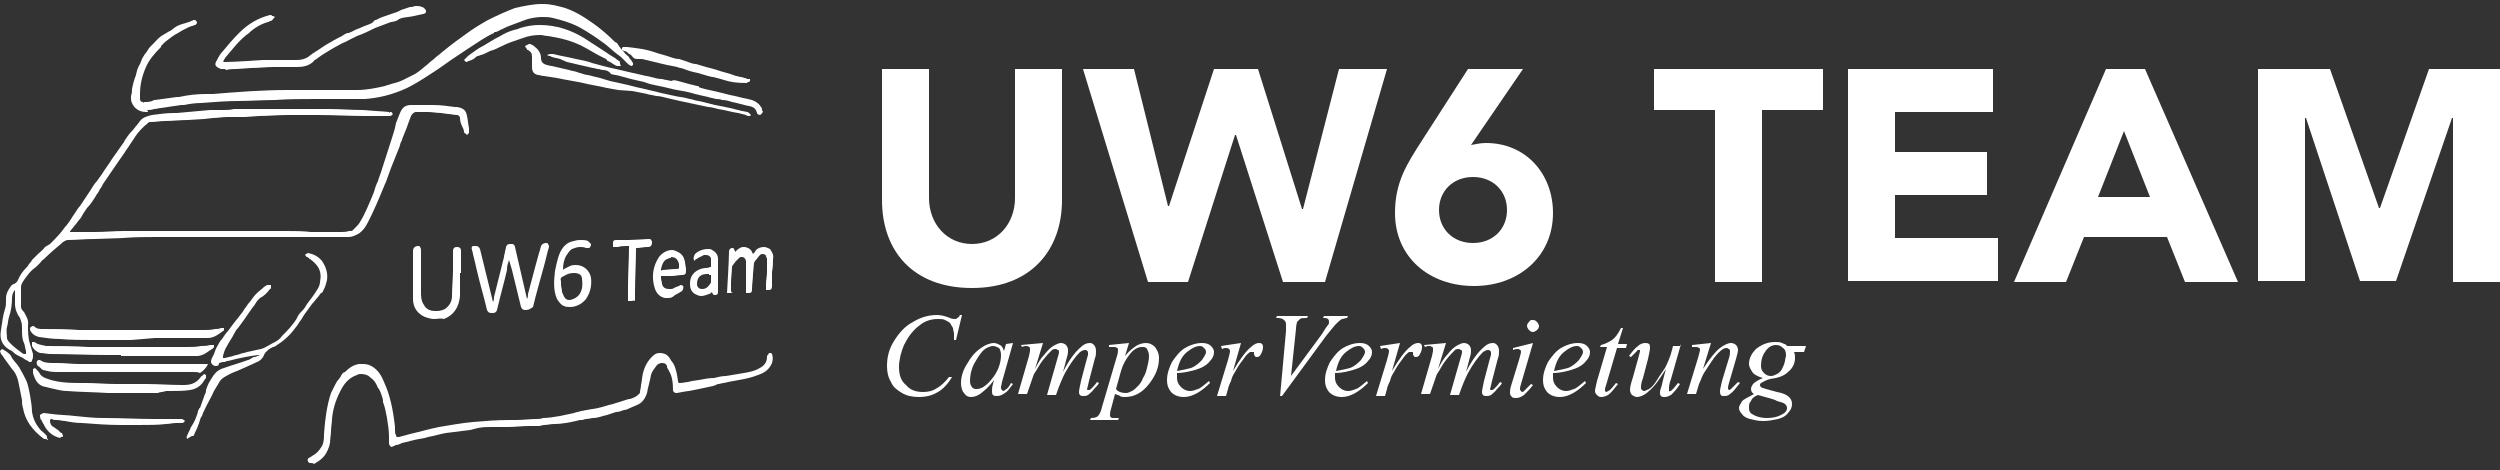<?xml version="1.0" encoding="utf-8"?>
<!-- Generator: Adobe Illustrator 28.3.0, SVG Export Plug-In . SVG Version: 6.00 Build 0)  -->
<svg version="1.1" id="Ebene_1" xmlns="http://www.w3.org/2000/svg" xmlns:xlink="http://www.w3.org/1999/xlink" x="0px" y="0px"
	 viewBox="0 0 250 47" style="enable-background:new 0 0 250 47;" xml:space="preserve">
<rect x="0" y="0" width="250" height="47" fill="#333333" stroke="none"/>
<style type="text/css">
	.st0{fill:#FFFFFF;}
	.st1{enable-background:new    ;}
</style>
<g>
	<g>
		<path class="st0" d="M3,36.2c-0.1,0-0.1,0-0.2-0.1c-0.2-0.1-0.4-0.2-0.5-0.3c-0.4-0.2-0.7-0.3-1-0.6l-0.1-0.1
			C0.3,34.7-0.1,34,0.1,33c0.1-0.7,0.2-1.5,0.4-2.1c0.1-0.3,0.1-0.5,0.1-0.8c0-0.1,0-0.2,0-0.3c0-0.4,0.2-0.8,0.5-1.2
			c0.1-0.1,0.2-0.2,0.3-0.2c0.2-0.1,0.3-0.2,0.4-0.4c0.2-0.5,0.5-0.9,0.8-1.2c0.1-0.1,0.2-0.2,0.3-0.4c0.1-0.1,0.2-0.2,0.3-0.4
			c0.2-0.2,0.4-0.4,0.6-0.6c0.2-0.2,0.5-0.4,0.7-0.7L5,24.4c0.5-0.5,1.1-1.1,1.5-1.7c0.4-0.4,0.7-1,1-1.4C7.7,21,7.8,20.8,8,20.6
			L8.4,20c0.2-0.3,0.4-0.6,0.6-0.9c0.2-0.3,0.4-0.7,0.7-1l0.5-0.7c0.3-0.5,0.7-1,1-1.5c0.4-0.6,0.8-1.1,1.2-1.7l0.1-0.2
			c0.2-0.3,0.4-0.6,0.7-0.9c0.2-0.2,0.3-0.4,0.5-0.6l0.3-0.4c0.3-0.4,0.8-0.5,1.2-0.6c0.7-0.1,1.5-0.2,2.2-0.2l0.3,0
			c1.1-0.1,2.2-0.2,3.3-0.3c0.1,0,0.2,0,0.3,0h0.5l0.5,0c0.4,0,0.7,0,1.1-0.1c0.2,0,0.4,0,0.6,0c0.2,0,0.3,0,0.5,0
			c0.3,0,0.6,0,0.9,0c0.5,0,1,0,1.5,0h0.5c0.5,0,0.9,0,1.4,0c0.4,0,0.7,0,1.1,0h1.7c0.4,0,0.9,0,1.3,0c1.1,0,2.2,0.1,3.4,0.1
			l1.3,0.1c0.3,0,1.3,0.1,1.3,0.1l0.1,0.1v-0.1h0l0.1,0c0.1,0,0.1,0.1,0.1,0.1l0.1,0.1l-0.1,0.1c-0.1,0.1-0.2,0.1-0.2,0.1l0,0
			c-0.2,0-0.4,0-0.5,0c-0.1,0-0.2,0-0.4,0l-1.6,0c-1.6,0-3.1-0.1-4.7-0.1h-0.6c-0.8,0-1.7,0-2.5,0c-0.9,0-1.9,0.1-2.8,0.1l-1.4,0.1
			c-0.2,0-0.5,0-0.7,0c-0.4,0-0.8,0-1.1,0c-0.5,0-0.9,0.1-1.4,0.1l-0.9,0.1L18.8,12c-0.8,0-1.5,0.1-2.3,0.1c-0.5,0-0.9,0.1-1.4,0.1
			l-0.1,0c-0.1,0-0.1,0-0.2,0.1c-0.5,0.4-1,0.9-1.3,1.4c-0.2,0.3-0.4,0.6-0.6,0.9c-0.1,0.2-0.3,0.4-0.4,0.6
			c-0.3,0.4-0.6,0.9-0.9,1.3c-0.4,0.6-0.9,1.3-1.3,1.9c-0.1,0.2-0.2,0.4-0.3,0.5c-0.1,0.2-0.2,0.4-0.3,0.5c-0.3,0.5-0.6,1-1,1.4
			l-0.4,0.6C8.1,21.8,8,21.9,7.9,22c-0.1,0.1-0.2,0.3-0.3,0.4c-0.2,0.2-0.3,0.4-0.5,0.6c-0.1,0.1-0.1,0.2-0.1,0.2c0,0,0,0,0,0
			c0,0,0.1,0,0.2,0c0.3,0,0.6,0,0.9,0c0.3,0,0.5,0,0.8,0l0.6,0c1,0,1.9-0.1,2.9-0.1c0.8,0,1.6,0,2.5,0h3.9c0.4,0,0.7,0,1.1,0
			c0.5,0,1,0,1.5,0c0.5,0,0.9,0,1.4,0c1,0,2,0,2.9,0c1,0,2,0,2.9,0c0.8,0,1.7,0,2.5,0.1c0,0,1.2,0,1.5,0c0.5,0,1,0,1.5,0l0,0
			c0.3,0,0.5,0,0.8-0.1l0.2,0c0.1,0,0.1,0,0.2-0.1l0.2-0.2c0.2-0.2,0.4-0.4,0.5-0.6c0.5-0.8,0.9-1.8,1.4-3c0.1-0.4,0.2-0.7,0.4-1.1
			c0.1-0.4,0.3-0.8,0.4-1.2c0.3-0.9,0.6-1.9,0.9-2.8c0.2-0.6,0.4-1.2,0.5-1.8c0.1-0.2,0.1-0.3,0.2-0.5c0.1-0.2,0.1-0.3,0.2-0.5
			c0.2-0.5,0.5-0.8,1.1-0.8c0.4,0,0.8,0,1.1,0c0.4,0,0.7,0,1.1,0c0.7,0,1.5,0.1,2.2,0.2l0.2,0c0.6,0.1,0.9,0.3,1,0.9
			c0.1,0.4,0.1,0.8,0.2,1.2l0,0.4c0,0.1,0,0.1-0.1,0.2l-0.1,0.1l-0.1-0.1c-0.1-0.1-0.2-0.1-0.2-0.2c0-0.2-0.1-0.4-0.2-0.6
			c-0.1-0.2-0.2-0.5-0.2-0.8c0-0.2-0.2-0.3-0.3-0.3c-0.3,0-0.6-0.1-0.9-0.1l-0.7-0.1c-0.4,0-0.9-0.1-1.3-0.1c-0.1,0-0.2,0-0.3,0
			c-0.3,0-0.5,0-0.9,0c-0.2,0-0.4,0.2-0.5,0.4c-0.1,0.3-0.2,0.5-0.3,0.8l-0.1,0.3c-0.1,0.3-0.3,0.7-0.4,1c-0.1,0.2-0.1,0.4-0.2,0.5
			c-0.1,0.2-0.1,0.4-0.2,0.6c-0.3,0.7-0.5,1.3-0.8,2l-0.4,1.1c0,0.1-0.1,0.2-0.1,0.3l-0.1,0.2c-0.5,1.2-1.1,2.7-1.8,4
			c-0.2,0.4-0.6,0.9-1.1,1.1c-0.2,0.1-0.5,0.2-0.7,0.2c-0.9,0-1.8,0-2.7,0l-1.9,0c-0.6,0-1.2,0-1.8,0c-0.8,0-1.6,0-2.5,0h-1.2
			c-1,0-2,0-3,0h-1.5c-1,0-2,0-3,0c-0.5,0-1.1,0-1.6,0c-1.1,0-2.2,0-3.4,0.1l-2.9,0.1c-0.9,0-1.8,0.1-2.6,0.1
			c-0.2,0-0.3,0.1-0.5,0.2l-0.1,0.1c-0.6,0.5-1.2,1-1.8,1.6c-0.2,0.1-0.3,0.3-0.4,0.4c-0.1,0.1-0.3,0.3-0.4,0.4
			C3,27.1,2.7,27.6,2.4,28c-0.2,0.3-0.3,0.5-0.3,0.7c0,0.2,0,0.4,0,0.7c0,0.4,0,0.9,0,1.3c0,0.1,0.1,0.3,0.2,0.4l0.1,0.1
			c0.2,0.4,0.5,0.8,0.4,1.3c0,0.6,0,1.3,0.2,1.9c0.1,0.3,0.2,0.7,0.3,1l0,0.2c0,0.1,0,0.3-0.1,0.4C3.2,36.2,3.1,36.2,3,36.2L3,36.2z
			 M1.5,29c-0.2,0.2-0.3,0.5-0.3,0.8c0,0.7-0.1,1.3-0.3,1.9c-0.1,0.3-0.1,0.7-0.2,1c-0.1,0.4,0,0.8,0,1.1c0,0.2,0.2,0.4,0.4,0.6
			c0.3,0.3,0.7,0.6,1.1,0.9c0.1,0.1,0.2,0.1,0.4,0.1c0,0,0,0,0-0.1l0-0.2c-0.1-0.3-0.1-0.6-0.2-0.8c-0.2-0.4-0.2-0.9-0.2-1.3
			c0-0.1,0-0.2,0-0.3c0-0.4-0.1-0.6-0.2-0.9c-0.3-0.4-0.5-0.9-0.5-1.4c0-0.3,0-0.7,0-1L1.5,29L1.5,29z"/>
		<path class="st0" d="M14.6,11.2c-0.7,0-1.2-0.4-1.4-0.9c-0.1-0.2-0.1-0.3-0.1-0.5c0-0.1,0-0.2,0-0.2c0.1-0.3,0.1-0.5,0.1-0.7
			c0.1-0.5,0.2-0.9,0.4-1.4C13.7,7,13.8,6.7,14,6.4l0.2-0.5c0-0.1,0.1-0.1,0.1-0.2c0.1-0.1,0.1-0.2,0.2-0.3c0.2-0.2,0.3-0.5,0.5-0.7
			c0.1-0.1,0.2-0.2,0.3-0.3c0.3-0.3,0.6-0.7,1-0.9c0.2-0.1,0.3-0.2,0.5-0.3c0.2-0.1,0.4-0.2,0.6-0.4c0.4-0.3,0.8-0.4,1.2-0.5
			c0.2-0.1,0.4-0.1,0.5-0.2c0.1,0,0.2-0.1,0.3-0.1c0.1,0,0.2,0,0.2,0.1l0.1,0.1l0,0.1c-0.1,0.1-0.1,0.2-0.2,0.2
			c-0.1,0-0.2,0.1-0.3,0.1c-0.1,0-0.2,0.1-0.3,0.1c-0.4,0.2-0.8,0.4-1.1,0.6c-0.4,0.2-0.8,0.5-1.3,0.9c-0.1,0.1-0.2,0.2-0.3,0.3
			c-0.1,0.1-0.1,0.1-0.1,0.2c-0.7,0.7-1.2,1.3-1.5,2c-0.4,0.9-0.6,1.8-0.6,2.7c0,0.2,0,0.3,0,0.5c0,0.2,0.1,0.3,0.3,0.3l0.1,0.1
			v-0.1c0.4,0,0.7,0,1-0.2c0,0,0.1,0,0.1,0c0.7-0.1,1.5-0.2,2.2-0.3h0.2c0.9-0.2,1.8-0.3,2.7-0.3c0.2,0,0.4,0,0.7,0
			C23.7,9.2,26.2,9,28.8,9c0.3,0,0.7,0,1,0l1.4,0c0.9,0,1.7,0,2.6,0c0.2,0,0.5,0,0.7,0c0.3,0,0.6,0,0.9,0c0.1,0,0.2,0,0.3,0
			c1,0,1.9-0.2,2.8-0.4c0.2-0.1,0.4-0.1,0.6-0.2c0.4-0.1,0.8-0.2,1.2-0.4c0.4-0.2,0.8-0.4,1.2-0.6c0.5-0.3,0.9-0.7,1.3-1l0.1-0.1
			c0.2-0.2,0.4-0.3,0.6-0.5c0.2-0.2,0.4-0.3,0.6-0.5l0.5-0.4c0.6-0.5,1.3-1,2-1.5c0.8-0.6,1.5-1,2.2-1.4c1-0.5,1.9-0.9,2.7-1.2
			c0.9-0.2,1.8-0.4,2.7-0.4h0.1c0.8,0,1.5,0.2,2.2,0.4c0.9,0.3,1.8,0.8,2.9,1.6c0.7,0.5,1.4,1.1,2.1,1.8l0.2,0.1
			C62,4.8,62.2,5,62.4,5.2c0.1,0.2,0.3,0.3,0.5,0.5C62.9,5.8,63,5.9,63.1,6c0.1,0.1,0.1,0.2,0.2,0.3l0,0.1l0,0.1
			c0,0-0.1,0.1-0.2,0.1h0l0,0c-0.1-0.1-0.2-0.1-0.3-0.2c-0.1-0.1-0.2-0.2-0.3-0.3c-0.1-0.1-0.2-0.2-0.4-0.4l-0.4-0.3
			c-0.4-0.3-0.8-0.7-1.2-1c-0.8-0.6-1.7-1.2-2.6-1.7c-1-0.5-1.8-0.7-2.6-0.9c-0.4-0.1-0.7-0.1-1.1-0.1c-0.5,0-1,0.1-1.4,0.2L52.5,2
			c-0.5,0.2-1.1,0.4-1.6,0.6C50.6,2.7,50.3,2.9,50,3c-0.1,0.1-0.2,0.1-0.4,0.2c0,0-0.1,0-0.1,0c0,0-0.1,0-0.1,0.1
			c-0.9,0.4-1.7,1-2.5,1.5c-0.3,0.2-0.6,0.4-0.9,0.6c-0.3,0.2-0.6,0.4-0.9,0.6c-0.7,0.5-1.4,1-2.2,1.5c-0.6,0.4-1.4,0.9-2.2,1.3
			c-1.5,0.7-2.9,1-4.2,1.1c-0.2,0-0.4,0-0.7,0c-0.2,0-0.5,0-0.7,0c-0.2,0-0.4,0-0.6,0l-1,0c-0.5,0-1,0-1.5,0h-0.4
			c-1.4,0-2.7,0-4.1,0.1c-1.2,0-2.5,0.1-3.7,0.1c-1.1,0-2.4,0.1-3.7,0.2c-0.6,0-1.2,0.1-1.7,0.2l-0.3,0c-0.7,0.1-1.4,0.2-2,0.3
			c-0.2,0-0.4,0.1-0.7,0.1c-0.2,0.1-0.5,0.1-0.7,0.1C14.9,11.2,14.8,11.2,14.6,11.2L14.6,11.2z"/>
		<path class="st0" d="M31,46.3c-0.1,0-0.2-0.1-0.2-0.2c-0.1-0.1,0-0.3,0.1-0.3c0.1-0.1,0.2-0.1,0.3-0.2c0.4-0.2,0.7-0.5,1-1
			c0.2-0.4,0.2-0.8,0.2-1.2c0.1-1.5,0.3-2.9,0.7-4.1c0.1-0.2,0.2-0.4,0.3-0.6l0.1-0.2c0.1-0.2,0.2-0.4,0.4-0.6l0.2-0.3
			c0-0.1,0.1-0.1,0.1-0.2c0.1-0.1,0.2-0.2,0.3-0.2c0.4-0.4,0.8-0.7,1.4-0.8c0.1,0,0.3,0,0.4,0c0.4,0,0.7,0.1,1,0.3
			c0.6,0.4,0.9,1,1.1,1.5c0.6,1.3,0.9,2.7,1.1,4.5l0,0.3c0,0.2,0,0.4,0.1,0.5c0,0.2,0.1,0.2,0.2,0.2c0,0,0.1,0,0.1,0
			c0.4-0.1,0.7-0.2,1.1-0.3c0.9-0.2,1.9-0.5,2.9-0.7c1.2-0.2,2.3-0.4,3.4-0.5c1.2-0.1,2.4-0.2,3.6-0.2c0.2,0,0.7,0,0.7,0
			c0.7,0,1.4-0.1,2-0.1c0.2,0,0.5,0,0.7-0.1c0.5,0,1.1-0.1,1.7-0.2c0.5-0.1,0.9-0.2,1.4-0.3c0.2-0.1,0.5-0.1,0.7-0.2
			c0.2,0,0.4-0.1,0.6-0.1c0.4-0.1,0.7-0.1,1.1-0.2c0.5-0.1,1-0.3,1.5-0.4l0.3-0.1c0.4-0.1,0.9-0.3,1.3-0.4l0.1,0
			c0.3-0.1,0.6-0.2,0.9-0.5c0.1-0.1,0.1-0.1,0.1-0.2c0-0.2,0.1-0.4,0.1-0.7c0.1-0.4,0.1-0.8,0.2-1.2c0.2-0.8,0.6-1.4,1.1-1.8
			c0.1-0.1,0.3-0.2,0.6-0.2c0.3,0,0.6,0.1,0.8,0.3c0.2,0.2,0.3,0.5,0.5,0.7c0.3,0.5,0.4,1.1,0.5,1.8c0,0.2,0.1,0.2,0.2,0.2
			c0.3,0,0.6-0.1,0.8-0.1l0.4-0.1l0.7-0.1c0.5-0.1,1-0.2,1.5-0.2c0.4-0.1,0.8-0.2,1.2-0.2c0.6-0.1,1.2-0.2,1.8-0.3
			c0.6-0.1,1-0.2,1.4-0.4c0.4-0.2,0.9-0.5,0.9-1.2c0-0.1,0-0.2,0.1-0.2l0.1-0.2l0.2,0l0.1,0.1c0.1,0.3,0.1,0.6,0,0.9
			c-0.3,0.7-0.8,1-1.4,1.2c-1,0.4-2,0.5-3,0.7c-0.3,0.1-0.6,0.1-0.9,0.2c-0.1,0-0.2,0-0.3,0.1c-0.1,0-0.2,0.1-0.3,0.1
			c-0.5,0.1-0.9,0.2-1.4,0.3l-1,0.2c-0.2,0-1.2,0.2-1.2,0.2h-0.1c-0.1,0-0.3-0.1-0.3-0.3c0-0.8-0.1-1.4-0.4-1.9
			c0-0.1-0.1-0.1-0.1-0.2c-0.1-0.1-0.1-0.2-0.1-0.3c-0.1-0.3-0.4-0.3-0.5-0.3c-0.2,0-0.4,0.1-0.5,0.2c-0.2,0.3-0.5,0.6-0.6,1
			c-0.1,0.6-0.3,1.2-0.4,1.8c-0.2,0.6-0.5,1-1,1.2c-0.2,0.1-0.5,0.2-0.7,0.3c-0.2,0.1-0.4,0.2-0.6,0.2c-0.3,0.1-0.5,0.2-0.8,0.2
			c-0.3,0.1-0.6,0.2-0.9,0.3c-0.5,0.1-0.9,0.3-1.4,0.3c-0.2,0-0.4,0.1-0.7,0.1c-0.1,0-0.3,0.1-0.4,0.1l-0.2,0
			c-0.8,0.2-1.7,0.4-2.6,0.4c-0.3,0-0.7,0.1-1,0.1c-0.2,0-0.3,0.1-0.5,0.1c-0.1,0-0.2,0-0.2,0l-0.8,0c-0.7,0-1.4,0.1-2.1,0.1
			c-0.2,0-0.3,0-0.4,0h-0.9c-0.1,0-0.2,0-0.4,0c-0.4,0-0.8,0-1.3,0.1L47,43c-0.8,0.1-1.6,0.2-2.4,0.3c-0.6,0.1-1.2,0.3-1.8,0.4
			c-0.2,0.1-0.9,0.2-0.9,0.2c-0.6,0.1-1.2,0.3-1.7,0.4c-0.2,0.1-0.4,0.2-0.6,0.2l-0.2,0.1c-0.1,0-0.2,0.1-0.2,0.1
			c-0.2,0-0.3-0.3-0.3-0.3c0-0.2,0-0.5,0-0.7c0-0.6-0.1-1.3-0.2-1.9c-0.1-0.5-0.2-1.1-0.4-1.6L38.3,40c-0.1-0.4-0.2-0.7-0.4-1.1
			l-0.1-0.1c-0.2-0.5-0.4-0.8-0.7-1c-0.3-0.3-0.6-0.4-1-0.4c-0.1,0-0.3,0-0.4,0.1c-0.6,0.2-1.1,0.6-1.5,1.3c-0.5,0.9-0.9,1.9-1,3.1
			c0,0.4-0.1,0.8-0.1,1.2c0,0.4-0.1,0.8-0.1,1.2c-0.1,0.5-0.3,0.9-0.5,1.2c-0.3,0.4-0.6,0.6-1.1,0.9C31.3,46.3,31.2,46.3,31,46.3
			L31,46.3L31,46.3z"/>
		<path class="st0" d="M13.1,34c-1.3,0-2.5,0-3.8,0c-1,0-2.2,0-3.3-0.1c-0.7,0-1.4-0.1-2.1-0.2c-0.4-0.1-0.7-0.3-0.9-0.7
			c0-0.1,0-0.3,0.1-0.3c0,0,0.1-0.1,0.2-0.1c0,0,0.1,0,0.2,0.1c0.2,0.2,0.5,0.2,0.8,0.2c1.2,0,2.4,0,3.6,0.1L17,33c1,0,2,0,3,0h0.4
			c0.4,0,0.7,0,1.1-0.1c0.2,0,0.4,0,0.6-0.1l0,0c0.1,0,0.1,0,0.2,0l0.1,0v0.1c0,0.1,0,0.2-0.1,0.2c-0.4,0.3-0.9,0.7-1.5,0.7h-3.3
			l-2,0L13.1,34L13.1,34z"/>
		<path class="st0" d="M49.1,31.3c-0.2,0-0.3-0.1-0.4-0.3c-0.3-1.3-0.7-2.6-1-3.9l-0.3-1.3c-0.1-0.3-0.1-0.5-0.2-0.8
			c0-0.1-0.1-0.2,0-0.3c0-0.1,0.1-0.1,0.2-0.1c0.1,0,0.1,0,0.2,0c0.2,0,0.3,0.1,0.4,0.3l1.3,5.3c0.1-0.2,0.1-0.3,0.1-0.5l1-4
			c0-0.2,0.1-0.4,0.1-0.5c0-0.2,0.1-0.3,0.1-0.5c0.1-0.3,0.3-0.3,0.4-0.3c0,0,0.1,0,0.1,0h0.1c0.2,0,0.3,0.2,0.3,0.3l1.2,5.2
			c0.1-0.2,0.1-0.3,0.1-0.5c0.3-1.2,1.1-4.1,1.1-4.1l0.1-0.3c0-0.1,0.1-0.3,0.1-0.4c0.1-0.2,0.3-0.3,0.5-0.3c0.1,0,0.2,0,0.2,0.1
			c0.1,0.1,0.1,0.3,0.1,0.3c-0.2,0.6-0.3,1.2-0.5,1.9c0,0-0.9,3.2-1.1,4.1C53,30.9,52.9,31,52.5,31l0,0c-0.2,0-0.3-0.1-0.4-0.3
			L51.2,27c-0.1-0.3-0.2-0.7-0.3-1V26c-0.1,0.3-0.2,0.6-0.2,0.9l0,0.1c-0.3,1.3-0.7,2.7-1,4c-0.1,0.3-0.3,0.3-0.5,0.3
			C49.2,31.3,49.1,31.3,49.1,31.3L49.1,31.3z"/>
		<path class="st0" d="M74.9,11.6c-0.1,0-0.2,0-0.3-0.1l-0.8-0.2c-0.7-0.1-1.3-0.3-2-0.4c-0.4-0.1-0.7-0.2-1-0.2
			c-0.5-0.1-0.9-0.2-1.4-0.3c-0.5-0.1-0.9-0.2-1.4-0.3c-0.4-0.1-0.9-0.2-1.3-0.3c-0.4-0.1-0.7-0.2-1.1-0.2c-0.3-0.1-0.6-0.1-0.9-0.2
			c-0.5-0.1-1-0.2-1.5-0.3L61.8,9l-1.1-0.2c-0.8-0.2-1.6-0.3-2.4-0.5c-0.9-0.2-1.7-0.3-2.6-0.5l-1.3-0.2c-0.2,0-0.4-0.1-0.6-0.1
			c-0.4-0.1-0.6-0.3-0.6-0.8c0-0.3,0-0.7,0-1c0-0.4-0.1-0.5-0.4-0.7c-0.1,0-0.1,0-0.1-0.1c0,0-0.1-0.1-0.1-0.1l-0.1-0.2l0.4-0.2
			l0.1,0c0.1,0,0.1,0,0.2,0.1c0.1,0,0.2,0.1,0.3,0.2c0.4,0.3,0.6,0.7,0.6,1.1c0,0.4,0.2,0.6,0.6,0.7c0.3,0.1,0.6,0.1,0.9,0.2
			c0.4,0.1,0.9,0.2,1.3,0.3c0.3,0.1,0.5,0.1,0.8,0.2c0.2,0.1,0.4,0.1,0.6,0.2c0.3,0.1,0.6,0.1,0.9,0.2c0.3,0.1,0.5,0.1,0.8,0.2
			c0.3,0.1,0.7,0.2,1,0.3l1.8,0.4c1.1,0.3,2.2,0.5,3.3,0.8c0.5,0.1,0.9,0.2,1.4,0.3c0.4,0.1,0.7,0.1,1.1,0.2
			c0.3,0.1,0.5,0.1,0.8,0.2c0.3,0.1,0.6,0.1,0.9,0.2c0.4,0.1,0.8,0.2,1.2,0.3c0.5,0.1,1,0.2,1.5,0.3c0.4,0.1,0.8,0.2,1.2,0.3
			l0.5,0.1c0.1,0,0.1,0,0.2,0.1s0.1,0.1,0.1,0.1l0.1,0.1l-0.1,0.1C75,11.6,75,11.6,74.9,11.6L74.9,11.6L74.9,11.6z"/>
		<path class="st0" d="M22.5,6.9c-0.1,0-0.3,0-0.4,0c-0.3-0.1-0.4-0.2-0.5-0.3c-0.1-0.1-0.1-0.3,0.1-0.6c0.2-0.4,0.4-0.7,0.6-0.9
			c0.5-0.6,1-1.2,1.6-1.8c0.9-0.9,1.9-1.5,3.1-1.8c0,0,0,0,0,0c0.1,0,0.2,0,0.2,0.1c0,0,0,0,0.1,0l0.2,0.1l-0.1,0.1c0,0,0,0-0.1,0.1
			c0,0.1-0.1,0.1-0.2,0.2c-0.1,0-0.2,0-0.2,0.1c0,0-0.1,0-0.1,0c-0.7,0.2-1.4,0.6-1.9,1.1C23.9,4,23.2,5,22.5,5.8
			c0,0.1-0.1,0.1-0.1,0.2c-0.1,0.1-0.1,0.2,0,0.2c0,0,0.1,0,0.2,0c0.8,0,3.7-0.2,3.7-0.2L27,6C27.5,6,28,6,28.5,6h0.2
			c0.1,0,0.2,0,0.3,0c0.1,0,0.2,0,0.3,0c0.1,0,0.2,0,0.4,0c0.4,0,0.8-0.1,1.1-0.3c0.1-0.1,0.3-0.2,0.4-0.3c0.1-0.1,0.2-0.1,0.3-0.2
			c0.5-0.3,1-0.7,1.6-1c0.3-0.2,0.7-0.4,1.1-0.6l0.3-0.2c0.1,0,0.2-0.1,0.2-0.1c0.1,0,0.1,0,0.1,0c0,0,0.1,0,0.1,0
			c0.1-0.1,0.3-0.1,0.4-0.2c0.2-0.1,0.4-0.2,0.7-0.3c0.4-0.2,0.8-0.3,1.2-0.5L37.5,2l0.1,0c0.5-0.3,1-0.4,1.5-0.6
			c0.3-0.1,0.7-0.2,1-0.4c0.3-0.1,0.6-0.2,0.9-0.3l0.1,0c0.2,0,0.3-0.1,0.5-0.1c0.2,0,0.4,0,0.6,0.1c0.1,0,0.2,0.1,0.3,0.2
			c0.1,0.1,0.1,0.2,0.1,0.3c0,0.1-0.2,0.2-0.3,0.2l-0.9,0.2c-0.4,0.1-0.8,0.1-1.2,0.2c-0.1,0-0.2,0.1-0.3,0.1L39.8,2
			c-0.2,0.1-0.5,0.2-0.7,0.2c-0.5,0.2-1.1,0.4-1.6,0.6c-0.6,0.3-1.2,0.6-1.8,0.8l-0.8,0.4c-0.3,0.2-0.7,0.3-1,0.5
			c-0.6,0.3-1.2,0.7-1.7,1L31.5,6c0,0-0.1,0-0.1,0.1c-0.5,0.5-1.1,0.6-1.7,0.6h-0.1c-0.1,0-0.3,0-0.4,0h-0.1l-0.1,0h-1
			c-0.2,0-0.4,0-0.6,0c-0.8,0-1.5,0.1-2.3,0.1l-1.4,0.1c-0.4,0-0.7,0-1.1,0.1L22.5,6.9L22.5,6.9z"/>
		<path class="st0" d="M19.7,35.6c-1.3,0-2.6,0-4,0h-3.6v-0.1l-1.4,0c-1.9,0-3.8-0.1-5.7-0.1c-0.3,0-0.6-0.1-1-0.1
			c-0.3-0.1-0.6-0.3-0.8-0.7c0-0.1,0-0.2,0-0.2c0,0,0,0,0-0.1v-0.1l0.1,0c0.1,0,0.2,0,0.3,0.1c0.3,0.2,0.7,0.2,1,0.3
			c1.4,0,2.8,0,4.2,0.1h1.3c0.7,0,1.5,0,2.2,0c0.4,0,0.8,0,1.2,0c0.4,0,0.8,0,1.3,0c0.1,0,0.3,0,0.4,0c0.3,0,0.6,0,0.9,0
			c0.3,0,0.6,0,0.9,0c0.2,0,0.4,0,0.7,0c0.2,0,0.4,0,0.7,0c0.1,0,0.2,0,0.3,0c0.5,0,0.9,0,1.4-0.1c0.3,0,0.6,0,0.9-0.1l0,0
			c0.1,0,0.1,0,0.2,0l0.1,0l0.1,0l0,0.1c0,0.1,0,0.2-0.1,0.2c0,0.1-0.1,0.1-0.1,0.1c-0.1,0.1-0.2,0.1-0.3,0.2
			C20.5,35.4,20.1,35.6,19.7,35.6L19.7,35.6L19.7,35.6z"/>
		<path class="st0" d="M21.6,36.6c-0.1,0-0.2,0-0.3-0.1c-0.3-0.2-0.2-0.5-0.1-0.7l0.2-0.4c0.1-0.3,0.2-0.6,0.4-0.9
			c0.1-0.2,0.2-0.4,0.4-0.6c0.2-0.3,0.4-0.6,0.6-0.8c0,0,0.8-1.1,1-1.3l0.3-0.4c0.2-0.2,0.3-0.5,0.5-0.7l0.2-0.3
			c0.3-0.3,0.5-0.7,0.8-1c0.3-0.3,0.6-0.5,0.8-0.7c0.1-0.1,0.2-0.1,0.3-0.2c0.1,0,0.1,0,0.1,0h0.1h0.2l0,0.2c0,0.1,0,0.2-0.1,0.2
			c-0.3,0.4-0.6,0.7-1,0.9c-0.1,0.1-0.1,0.1-0.2,0.2c-0.2,0.2-0.3,0.5-0.5,0.7l-0.5,0.7c-0.2,0.3-0.4,0.6-0.7,1
			c-0.1,0.1-0.2,0.3-0.3,0.4c-0.2,0.2-0.3,0.4-0.4,0.6c-0.2,0.4-0.5,0.8-0.7,1.2c-0.2,0.3-0.3,0.6-0.4,1c0,0.1,0,0.2,0,0.2
			c0,0,0,0,0.1,0c0,0,0.1,0,0.1,0c0.3-0.1,0.5-0.1,0.8-0.2c0.2-0.1,0.5-0.1,0.7-0.2c0.2-0.1,0.5-0.1,0.7-0.2
			c0.5-0.1,0.9-0.2,1.4-0.3c0.4-0.1,0.8-0.4,1.2-0.6l0.2-0.1c0.2-0.1,0.5-0.3,0.7-0.6c0.5-0.5,1.1-1.1,1.5-1.8
			c0.1-0.3,0.3-0.5,0.5-0.7c0.2-0.2,0.4-0.5,0.5-0.7c0.3-0.4,0.7-0.9,1-1.4c0.2-0.3,0.3-0.6,0.3-0.8c0.1-0.5,0.1-1-0.2-1.5
			c-0.2-0.3-0.4-0.5-0.8-0.8c0,0-0.1,0-0.1-0.1c-0.1,0-0.1-0.1-0.2-0.1c-0.1,0-0.1-0.1-0.1-0.1l-0.1-0.1l0.1-0.1
			c0.1,0,0.1-0.1,0.2-0.1c0.5,0.1,1,0.3,1.4,0.8c0.4,0.6,0.6,1.2,0.5,1.9c-0.1,0.4-0.2,0.8-0.4,1.1c0,0.1-0.1,0.2-0.2,0.2l-0.3,0.4
			c-0.2,0.2-0.4,0.5-0.6,0.7c-0.3,0.4-0.5,0.7-0.8,1.1c-0.1,0.2-0.2,0.3-0.3,0.5c-0.2,0.2-0.3,0.5-0.5,0.7c-0.5,0.7-1.1,1.3-1.9,1.8
			c-0.1,0.1-0.3,0.2-0.4,0.2c-0.2,0.1-0.4,0.2-0.5,0.3c-0.1,0.1-0.2,0.2-0.3,0.3l-0.2,0.2c0,0-0.3,0-0.3,0c-0.1,0-0.1,0-0.2,0
			c-0.8,0.1-1.9,0.3-3,0.6c-0.1,0-0.2,0-0.3,0.1c-0.1,0-0.1,0-0.2,0c-0.1,0-0.3,0.1-0.4,0.1C21.9,36.6,21.7,36.6,21.6,36.6
			L21.6,36.6z"/>
		<path class="st0" d="M19.3,37.2c-0.1,0-0.2,0-0.3,0c-0.1,0-0.2,0-0.3,0c-1.3,0-2.5,0-3.8,0l-2.5,0h-1.2c-0.2,0-0.4,0-0.7,0
			c-0.3,0-0.6,0-0.9,0c-0.3,0-0.6,0-0.9,0c-0.4,0-0.8,0-1.2,0c-0.6,0-1.3,0-1.9,0c-0.5,0-0.9-0.1-1.3-0.2c-0.2-0.1-0.3-0.3-0.5-0.4
			c-0.1-0.1-0.1-0.1-0.1-0.2c-0.1-0.1,0-0.2,0-0.3c0,0,0.1-0.1,0.2-0.1c0,0,0.1,0,0.1,0c0.4,0.3,0.9,0.3,1.4,0.3c0.1,0,0.3,0,0.4,0
			c0.7,0,1.4,0.1,2.1,0.1c0.4,0,0.9,0,1.3,0H10l1.8,0c1.5,0,2.9,0,4.4,0h0.8c0.5,0,1.1,0,1.6,0c0.4,0,0.7,0,1.1,0c0,0,0.6,0,0.6,0
			c0.1,0,0.1,0,0.2,0l0.3,0l-0.1,0.2c-0.2,0.3-0.4,0.5-0.7,0.7C19.8,37.2,19.6,37.2,19.3,37.2L19.3,37.2z"/>
		<path class="st0" d="M61.7,6.6L61.7,6.6c-0.3-0.1-0.5-0.3-0.7-0.4l-0.2-0.1c0,0-0.1,0-0.1-0.1c0,0-0.1-0.1-0.1-0.1L60,5.6
			c-0.6-0.3-1.2-0.7-1.8-1c-1-0.5-2.1-0.8-3.4-1c-0.3,0-0.5-0.1-0.8-0.1c-0.6,0-1.2,0.1-1.7,0.3L52,3.9c-0.6,0.2-1.2,0.4-1.8,0.7
			c-0.4,0.2-0.8,0.4-1.2,0.5c-0.2,0.1-0.4,0.2-0.6,0.3c-0.1,0-0.2,0.1-0.3,0.1c-0.1,0-0.2,0.1-0.3,0.1c-0.1,0-0.2,0.1-0.2,0.1
			C47.3,6,47.1,6,46.9,6.1c-0.1,0-0.1,0-0.2,0.1l-0.1,0L46.4,6l0.2-0.2c0.1-0.1,0.1-0.1,0.2-0.2l0.4-0.3c0.4-0.3,0.7-0.5,1.1-0.7
			c0.3-0.2,0.7-0.4,1-0.6c0.3-0.2,0.6-0.3,0.9-0.5c0.5-0.3,1.1-0.5,1.6-0.6l0.2-0.1c0.7-0.2,1.3-0.3,1.9-0.3H54
			c1.6,0,3.1,0.5,4.4,1.3c0.6,0.4,1.1,0.7,1.7,1.1c0.3,0.2,0.6,0.4,0.9,0.6c0.2,0.1,0.3,0.2,0.5,0.3C61.7,6,61.8,6,61.9,6.1
			c0.1,0,0.1,0.1,0.1,0.2c0,0,0,0,0,0.1l0.1,0.2l-0.2,0c0,0-0.1,0-0.1,0C61.9,6.6,61.9,6.6,61.7,6.6L61.7,6.6L61.7,6.6z"/>
		<path class="st0" d="M43.4,31.9c-0.3,0-0.6-0.1-0.9-0.2c-0.7-0.3-1.2-0.9-1.2-1.8c0-0.7,0-1.3,0-2v-0.5c0-0.5,0-1,0-1.5v-0.8
			c0-0.3,0.2-0.5,0.5-0.5c0.1,0,0.2,0,0.2,0.1c0.1,0.1,0.1,0.3,0.1,0.3c0,0.8,0,1.5,0,2.3V28c0,0.4,0,0.8,0,1.2c0,0.4,0,0.9,0.3,1.3
			c0.2,0.4,0.6,0.6,1.1,0.6c0.1,0,0.1,0,0.2,0c0.3,0,0.6-0.1,0.8-0.2c0.4-0.3,0.7-0.7,0.7-1.3c0-0.9,0.1-1.8,0.1-2.6l0-0.9
			c0-0.3,0-0.7,0-1c0-0.4,0.3-0.4,0.4-0.4h0c0.1,0,0.2,0,0.3,0.1c0.1,0.1,0.1,0.2,0.1,0.3c0,0.5,0,1,0,1.5v0.7H46c0,0.2,0,0.4,0,0.6
			c0,0.5,0,1.1,0,1.7c-0.1,1.1-0.6,1.9-1.6,2.3C44.1,31.8,43.7,31.9,43.4,31.9L43.4,31.9z"/>
		<path class="st0" d="M76,11.5c-0.1,0-0.3-0.1-0.3-0.2c-0.1-0.4-0.3-0.6-0.8-0.7c-0.6-0.1-1.1-0.3-1.7-0.4c-0.3-0.1-0.6-0.2-1-0.2
			c-0.2-0.1-0.4-0.1-0.6-0.1c-0.3-0.1-0.5-0.1-0.8-0.2c-0.4-0.1-0.9-0.2-1.3-0.3c-0.6-0.2-1.2-0.3-1.8-0.4c-0.6-0.1-1.2-0.3-1.8-0.4
			c-0.5-0.1-1-0.2-1.5-0.4c-0.4-0.1-0.9-0.2-1.3-0.3c-0.4-0.1-0.7-0.2-1.1-0.3c-0.3-0.1-0.6-0.1-0.9-0.2C60.9,7.1,60.6,7,60.3,7
			c-0.2,0-0.3-0.1-0.5-0.1c-0.2,0-0.3-0.1-0.5-0.1c-0.9-0.2-1.8-0.4-2.6-0.6L56,5.9c-0.3-0.1-0.5-0.1-0.8-0.2
			c-0.1,0-0.1-0.1-0.2-0.1l-0.1,0l-0.2-0.1L55,5.4c0,0,0,0,0.1,0c0.1,0,0.1,0,0.2,0c0.8,0.2,1.5,0.3,2.3,0.5
			c0.5,0.1,1.1,0.2,1.6,0.4c0.4,0.1,0.7,0.2,1.1,0.3c0.4,0.1,0.8,0.2,1.3,0.3c0.8,0.2,1.7,0.4,2.6,0.6c0.3,0.1,0.6,0.1,0.9,0.2
			c0.4,0.1,0.7,0.2,1.1,0.2c0.3,0.1,0.6,0.1,0.9,0.2C67.3,8,67.5,8,67.8,8.1c0.4,0.1,0.7,0.2,1.1,0.3l0.8,0.2c0.1,0,0.2,0,0.2,0.1
			s0.1,0,0.2,0.1c0.7,0.2,1.4,0.3,2.1,0.5l0.8,0.2c0.6,0.1,1.2,0.3,1.8,0.4c0.5,0.1,1,0.3,1.3,0.8c0.1,0.1,0.1,0.2,0.1,0.3l0.1,0.2
			l-0.1,0.1C76.2,11.3,76.2,11.4,76,11.5L76,11.5L76,11.5L76,11.5z"/>
		<path class="st0" d="M15.8,39.3c-0.4,0-0.7,0-1.1,0c-0.3,0-0.6,0-0.9,0h-1.6c-0.5,0-0.9,0-1.4,0c-1.6-0.1-2.9-0.1-4.1-0.2
			c-0.6,0-1.2-0.2-1.7-0.3l-0.4-0.1c-0.8-0.1-1.1-0.7-1.3-1.4c0-0.1,0-0.2,0-0.2c0,0,0,0,0-0.1v-0.1l0.2-0.1l0.2,0.2
			c0.1,0.1,0.2,0.2,0.3,0.4c0.2,0.3,0.5,0.4,0.8,0.5c1.1,0.4,2.4,0.4,3.5,0.4h0.3c1,0,2,0.1,3,0.1l1.4,0c0.5,0,1,0,1.6,0
			c1.2,0,2.4,0.1,3.6,0.1h0.2c0.7,0,1.2-0.2,1.6-0.7c0.1-0.1,0.1-0.2,0.2-0.2l0.2-0.2l0.2,0.1l0,0.1l0,0.1c0,0.1,0,0.2-0.1,0.2
			c-0.3,0.6-0.8,1-1.5,1.1c-0.6,0.1-1.3,0.1-1.9,0.1h-0.5C16.4,39.2,15.9,39.2,15.8,39.3L15.8,39.3z"/>
		<path class="st0" d="M57,30.7c-0.2,0-0.4,0-0.6-0.1c-0.3-0.1-0.5-0.4-0.7-0.7c-0.4-0.9-0.3-1.9-0.2-2.8c0.1-0.5,0.2-1,0.4-1.6
			c0.3-0.8,0.8-1.3,1.5-1.4c0.3-0.1,0.5-0.1,0.7-0.1c0.2,0,0.5,0,0.7,0.1c0.1,0.1,0.2,0.2,0.3,0.3c0,0.1,0,0.2-0.1,0.3
			c0,0.1-0.1,0.1-0.2,0.1c-0.1,0-0.1,0-0.2,0c-0.2-0.1-0.4-0.1-0.6-0.1c-0.3,0-0.5,0.1-0.8,0.2c-0.2,0.1-0.4,0.4-0.6,0.7
			c-0.2,0.4-0.3,0.8-0.3,1.4l0.1-0.1c0.2-0.1,0.4-0.2,0.6-0.3c0.2-0.1,0.4-0.1,0.6-0.1c0.8,0,1.4,0.6,1.5,1.3
			c0.1,0.8-0.1,1.5-0.5,2.1C58.2,30.4,57.6,30.7,57,30.7L57,30.7z M57.4,27.3c-0.4,0-0.7,0.1-1,0.3c-0.3,0.1-0.4,0.3-0.3,0.5
			c0,0.1,0,0.2,0,0.3c0,0.3,0.1,0.5,0.1,0.8c0.1,0.2,0.2,0.5,0.3,0.6c0.1,0.1,0.2,0.2,0.4,0.2l0,0c0.3,0,0.7-0.2,0.9-0.4
			c0.4-0.4,0.5-1,0.4-1.7C58.2,27.5,57.9,27.3,57.4,27.3l0-0.1L57.4,27.3L57.4,27.3z"/>
		<path class="st0" d="M74.6,8.3c-0.9,0-1.6-0.1-2.2-0.3c-0.3-0.1-0.7-0.2-1.1-0.3c-0.2,0-0.4-0.1-0.5-0.1l-1-0.3
			c-0.5-0.1-0.9-0.2-1.4-0.4c-0.2-0.1-0.5-0.1-0.7-0.2l-1-0.2c-0.8-0.2-1.7-0.4-2.5-0.6c-0.1,0-0.2,0-0.3,0h-0.2
			c-0.2,0-0.4-0.1-0.5-0.3c-0.1-0.1-0.2-0.2-0.3-0.2l-0.1-0.1c-0.1-0.1-0.2-0.2-0.4-0.2L62.2,5l0-0.2l0.1-0.1c0.1,0,0.1,0,0.2,0
			l0.2,0c0.9,0.1,1.8,0.2,2.7,0.5c0.5,0.2,1.1,0.3,1.6,0.5c0.3,0.1,0.6,0.2,0.9,0.2c0.3,0.1,0.6,0.2,0.9,0.3
			c0.3,0.1,0.5,0.2,0.8,0.2c0.3,0.1,0.7,0.2,1,0.3c0.4,0.1,0.8,0.2,1.1,0.3c0.3,0.1,0.6,0.2,1,0.3s0.6,0.2,0.9,0.3
			c0.2,0,0.3,0.1,0.5,0.1c0.1,0,0.3,0.1,0.4,0.1c0.1,0,0.2,0.1,0.2,0.1L75,7.9l0,0.2l-0.1,0.1l-0.1,0C74.7,8.3,74.7,8.3,74.6,8.3
			L74.6,8.3L74.6,8.3z"/>
		<path class="st0" d="M6,43.8L6,43.8c-0.8-0.2-1.3-0.7-1.6-1.3c0-0.1-0.1-0.1-0.1-0.2c-0.1-0.1-0.1-0.2-0.1-0.2
			C4,41.9,4,41.7,4,41.5c0.1-0.1,0.3-0.2,0.4-0.2l0.8,0.1c0.7,0.1,1.5,0.1,2.3,0.2c0.9,0.1,1.9,0.2,2.8,0.2h0.2
			c1.6,0,3.3,0.1,4.9,0.1h0.7c0.3,0,0.5,0,0.7,0c0.2,0,0.4,0,0.5,0h0.2c0.2,0,0.4,0,0.7,0c0.1,0,0.1,0.1,0.2,0.1l0.1,0.1l-0.1,0.1
			c-0.1,0.1-0.1,0.1-0.2,0.1h0l-0.1,0H18l-0.4,0c-0.3,0-0.7,0.1-1,0.1c-0.8,0.1-1.7,0.1-2.8,0.1c-0.6,0-1.1,0-1.7,0
			c-1.3,0-2.6-0.1-3.9-0.2c-0.6,0-1.2-0.1-1.7-0.2c-0.3,0-0.5-0.1-0.8-0.1H5.6c-0.1,0-0.3,0-0.4-0.1l0,0c-0.1,0-0.2,0-0.2,0.2
			c0,0.2,0.1,0.4,0.2,0.5c0.2,0.1,0.4,0.3,0.6,0.4l0.2,0.2c0.1,0.1,0.1,0.1,0.2,0.1c0,0.1,0.1,0.2,0.1,0.3c0,0.1-0.1,0.1-0.2,0.1
			L6,43.8L6,43.8L6,43.8L6,43.8z"/>
		<path class="st0" d="M73,29.3c-0.1,0-0.1,0-0.2,0h-0.1c0,0,0.2-3.3,0.2-4.1c0-0.1,0-0.2,0.1-0.3c0.1-0.1,0.2-0.1,0.2-0.1
			c0,0,0.1,0,0.1,0c0.1,0,0.1,0.2,0.2,0.3c0,0.1,0,0.1,0,0.1l0.1-0.1c0.1-0.1,0.2-0.2,0.4-0.3c0.1-0.1,0.3-0.1,0.4-0.1
			c0.3,0,0.7,0.2,0.8,0.5l0.1,0.2l0,0c0.1-0.1,0.2-0.2,0.3-0.4c0.2-0.2,0.5-0.3,0.8-0.3c0.2,0,0.4,0.1,0.6,0.2
			c0.2,0.3,0.4,0.6,0.3,1c0,0.4,0,0.8-0.1,1.3l0,0.6c0,0.3,0,0.5,0,0.8c0,0.1,0,0.4-0.3,0.4c-0.1,0-0.1,0-0.2,0l-0.1,0l0-0.6
			c0-0.4,0.1-0.8,0.1-1.2c0-0.5,0-0.9,0-1.3c0-0.1-0.1-0.2-0.1-0.3s-0.2-0.2-0.3-0.2c-0.1,0-0.2,0-0.3,0.1c-0.2,0.2-0.3,0.4-0.5,0.6
			l-0.1,0.2l-0.1,1.1c0,0.5-0.1,1-0.1,1.5c0,0.2,0,0.4-0.3,0.4c-0.1,0-0.1,0-0.2,0l-0.1,0l0-0.5c0-0.3,0-0.6,0-0.9l0-0.4
			c0-0.4,0-0.9,0-1.3c0-0.3-0.2-0.5-0.4-0.5c0,0-0.1,0-0.1,0c-0.1,0-0.2,0.1-0.3,0.2c-0.2,0.2-0.3,0.3-0.5,0.6c0,0-0.1,0.1-0.1,0.2
			c0,0.5-0.1,1.1-0.1,1.6l0,0.9C73.3,29.1,73.3,29.3,73,29.3L73,29.3z"/>
		<path class="st0" d="M18.7,43.9C18.7,43.9,18.7,43.9,18.7,43.9c0-0.1-0.1-0.2,0-0.3c0.1-0.3,0.3-0.6,0.4-0.9
			c0.1-0.1,0.1-0.2,0.2-0.3c0-0.1,0.1-0.1,0.1-0.2c0-0.1,0.1-0.1,0.1-0.2c0,0,0.3-0.7,0.3-0.9c0-0.1,0.1-0.1,0.1-0.2
			c0,0,0-0.1,0.1-0.1l0.5-1.4c0.1-0.1,0.1-0.3,0.1-0.4c0.1-0.3,0.2-0.6,0.4-0.9c0.3-0.5,0.6-1.1,1.4-1.3c0.8-0.3,1.6-0.5,2.4-0.8
			c0.1,0,0.2-0.1,0.4-0.2c0.1-0.1,0.2-0.1,0.3-0.1c0.2-0.1,0.3-0.1,0.5-0.2l0.5-0.2l-0.1,0.2c-0.1,0.3-0.4,0.6-0.7,0.7
			c-0.9,0.4-1.7,0.8-2.5,1.1l-0.2,0.1c-0.4,0.2-0.8,0.4-1,0.7c-0.2,0.3-0.4,0.7-0.6,1c-0.3,0.7-0.7,1.3-1,2c0,0.1-0.1,0.1-0.1,0.2
			c0,0.1-0.1,0.2-0.1,0.3c-0.2,0.2-0.2,0.5-0.3,0.7c0,0.1-0.1,0.2-0.1,0.3c-0.1,0.3-0.3,0.6-0.4,0.9c0,0.1-0.1,0.1-0.2,0.1l-0.2,0.1
			L18.7,43.9L18.7,43.9z"/>
		<path class="st0" d="M66.8,29.8c-0.1,0-0.2,0-0.3,0c-0.5-0.1-0.8-0.4-1-0.9c-0.4-1.2-0.2-2.3,0.4-3.2c0.3-0.4,0.8-0.7,1.3-0.7
			c0.2,0,0.4,0.1,0.6,0.2c0.4,0.2,0.6,0.5,0.7,1c0,0.2,0.1,0.5,0.1,0.7v0.2c0,0.3-0.1,0.4-0.4,0.4c-0.3,0-0.7,0.1-1,0.1l-0.5,0
			l-0.6,0c0,0.1,0,0.1,0,0.2c0,0.2,0.1,0.4,0.1,0.6c0.1,0.4,0.4,0.5,0.7,0.5c0.1,0,0.2,0,0.2,0c0.2,0,0.3-0.1,0.5-0.2
			c0.1,0,0.2-0.1,0.3-0.1c0.1-0.1,0.2-0.1,0.2-0.1c0,0,0.1,0,0.2,0.1c0.1,0.1,0,0.4-0.1,0.5c-0.3,0.2-0.5,0.3-0.7,0.4
			C67.2,29.8,67,29.8,66.8,29.8L66.8,29.8z M67,25.8c-0.1,0-0.2,0.1-0.3,0.1c-0.4,0.2-0.5,0.6-0.6,1c0,0.1,0,0.1,0,0.1l0.1,0.1v-0.1
			c0.4,0,0.9-0.1,1.3-0.1c0.2,0,0.4,0,0.4-0.1c0-0.1,0-0.3,0-0.4c-0.1-0.4-0.3-0.7-0.8-0.7C67.1,25.8,67.1,25.8,67,25.8z"/>
		<path class="st0" d="M4.6,43.9c0,0-0.1,0-0.2,0C3.2,43,2.5,42,2.3,40.8c-0.1-0.3-0.1-0.5-0.1-0.8c-0.1-0.5-0.2-1-0.3-1.5
			c-0.1-0.6-0.3-1.2-0.7-1.6c-0.3-0.4-0.5-0.7-0.8-1.1l-0.2-0.3c0,0-0.1-0.1-0.1-0.1L0,35.1l0.2-0.2L0.4,35c0.1,0.1,0.2,0.1,0.3,0.2
			c0.1,0.1,0.3,0.2,0.4,0.4l0.1,0.2c0.2,0.3,0.5,0.6,0.7,0.9c0.3,0.5,0.5,0.9,0.7,1.3c0.2,0.4,0.3,1,0.4,1.5
			c0.1,0.6,0.2,1.2,0.2,1.7c0.1,0.6,0.3,1.1,0.7,1.6c0.1,0.1,0.2,0.3,0.4,0.4c0.1,0.1,0.2,0.2,0.3,0.3c0.1,0.1,0.1,0.1,0.1,0.2
			c0,0,0,0,0,0.1l0.1,0.2H4.7C4.7,43.9,4.6,43.9,4.6,43.9L4.6,43.9z"/>
		<path class="st0" d="M70.1,29.6c-0.2,0-0.4-0.1-0.6-0.2c-0.5-0.3-0.5-0.8-0.5-1.1c0-0.8,0.6-1.4,1.5-1.5c0.2,0,0.3,0,0.5-0.1
			l0.1,0c0-0.1,0-0.1,0-0.2c0-0.2,0-0.4,0-0.6c0-0.2-0.2-0.4-0.5-0.4c-0.1,0-0.1,0-0.2,0c-0.2,0.1-0.4,0.2-0.6,0.3
			c-0.1,0.1-0.2,0.1-0.3,0.2l-0.1,0.1L69.4,26c-0.1-0.2,0-0.4,0.1-0.6c0.3-0.3,0.8-0.5,1.3-0.5c0.2,0,0.3,0,0.4,0.1
			c0.4,0.2,0.6,0.5,0.6,0.9c0,0.5,0,0.9,0,1.5c0,0.3,0,0.6,0,0.9c0,0.3,0,0.6,0,0.9c0,0.3-0.2,0.3-0.3,0.3l0,0c-0.1,0-0.2,0-0.2-0.1
			c-0.1-0.1-0.1-0.2-0.1-0.2c0,0,0,0,0,0c-0.1,0.1-0.2,0.2-0.3,0.2C70.6,29.5,70.4,29.6,70.1,29.6L70.1,29.6z M70.9,27.4
			c-0.1,0-0.1,0-0.2,0c-0.5,0-1,0.2-1,1c0,0.3,0.2,0.5,0.5,0.5c0.4,0,0.6-0.2,0.8-0.5c0.1-0.1,0.1-0.2,0.1-0.2c0-0.2,0-0.4,0-0.6
			v-0.1H70.9L70.9,27.4z"/>
		<path class="st0" d="M63.1,30.1c-0.1,0-0.1,0-0.2,0l-0.1,0v-0.5c0-0.3,0-0.7,0-1c0-1.3,0.1-2.6,0.1-3.9c0-0.1,0-0.1,0-0.1
			s0,0-0.1,0c-0.4,0-0.7,0-1,0.1l-0.5,0v-0.2c0-0.1,0-0.1,0-0.2c0-0.1,0-0.3,0.3-0.3c0.2,0,0.5,0,0.7,0c0.2,0,0.4,0,0.6,0
			c0.4,0,1.9-0.1,1.9-0.1h0.1c0.1,0,0.2,0,0.2,0.1c0.1,0.1,0.1,0.1,0.1,0.2c0,0.2,0,0.4-0.3,0.5h-0.2c-0.3,0-0.7,0.1-1,0.1
			c-0.1,0-0.1,0-0.1,0.1c0,1.4-0.1,2.9-0.1,4.3l0,0.9C63.4,30,63.3,30.1,63.1,30.1L63.1,30.1z"/>
	</g>
	<g class="st1">
		<path class="st0" d="M106.2,20c0,5-3.1,8.8-9,8.8c-5.9,0-9-3.7-9-8.8V6.9h4.7v12.9c0,2.6,1.8,4.6,4.3,4.6c2.5,0,4.3-2,4.3-4.6V6.9
			h4.7V20z"/>
		<path class="st0" d="M108.3,6.9h5.1l3.4,13.7h0.1l4.5-13.7h4.4l4.4,14h0.1l3.6-14h4.8l-6.2,21.3h-4.2l-4.7-14.7h-0.1l-4.7,14.7h-4
			L108.3,6.9z"/>
		<path class="st0" d="M147.1,14.5c0.5-0.1,1-0.2,1.5-0.2c4,0,6.7,3.1,6.7,7c0,4.4-3.5,7.3-7.9,7.3c-4.5,0-7.9-2.9-7.9-7.3
			c0-3.1,1.2-4.9,2.6-7.1l4.7-7.3h5.5L147.1,14.5z M147.3,17.7c-2,0-3.4,1.4-3.4,3.3s1.4,3.3,3.4,3.3s3.4-1.4,3.4-3.3
			S149.3,17.7,147.3,17.7z"/>
		<path class="st0" d="M171.5,11h-6.1V6.9h16.9V11h-6.1v17.2h-4.7V11z"/>
		<path class="st0" d="M184.8,6.9h14.5v4.3h-9.8v4h9.2v4.3h-9.2v4.3h10.3v4.3h-15V6.9z"/>
		<path class="st0" d="M210.6,6.9h3.9l9.3,21.3h-5.3l-1.8-4.5h-8.3l-1.8,4.5h-5.2L210.6,6.9z M212.4,13.1l-2.6,6.6h5.2L212.4,13.1z"
			/>
		<path class="st0" d="M225.9,6.9h7.1l4.9,13.9h0.1l4.9-13.9h7.1v21.3h-4.7V11.8h-0.1l-5.6,16.3h-3.6l-5.4-16.3h-0.1v16.3h-4.7V6.9z
			"/>
	</g>
	<g class="st1">
		<path class="st0" d="M96.2,31.5L95.6,34h-0.2l0-0.6c0-0.2-0.1-0.4-0.1-0.6c-0.1-0.2-0.2-0.3-0.3-0.5c-0.1-0.1-0.3-0.2-0.5-0.3
			c-0.2-0.1-0.4-0.1-0.7-0.1c-0.7,0-1.3,0.2-1.8,0.6c-0.7,0.5-1.2,1.2-1.6,2c-0.3,0.7-0.5,1.5-0.5,2.2c0,0.8,0.2,1.4,0.7,1.8
			c0.4,0.5,1,0.7,1.7,0.7c0.5,0,1-0.1,1.4-0.4c0.4-0.2,0.8-0.6,1.2-1.1h0.3c-0.4,0.7-0.9,1.2-1.4,1.5c-0.5,0.3-1.1,0.5-1.9,0.5
			c-0.6,0-1.2-0.1-1.7-0.4c-0.5-0.3-0.9-0.6-1.1-1.1c-0.3-0.5-0.4-1-0.4-1.6c0-0.9,0.2-1.7,0.7-2.5c0.5-0.8,1.1-1.5,1.9-1.9
			c0.8-0.5,1.6-0.7,2.4-0.7c0.4,0,0.8,0.1,1.3,0.3c0.2,0.1,0.4,0.1,0.5,0.1c0.1,0,0.2,0,0.2-0.1c0.1,0,0.2-0.1,0.3-0.3H96.2z"/>
		<path class="st0" d="M101.3,34.3l-1.1,3.9l-0.1,0.5c0,0.1,0,0.1,0,0.1c0,0.1,0,0.1,0.1,0.2c0,0,0.1,0.1,0.1,0.1
			c0.1,0,0.1,0,0.2-0.1c0.2-0.1,0.4-0.3,0.6-0.7l0.2,0.1c-0.3,0.4-0.5,0.7-0.8,0.9c-0.3,0.2-0.5,0.3-0.8,0.3c-0.2,0-0.3,0-0.4-0.1
			c-0.1-0.1-0.1-0.2-0.1-0.4c0-0.2,0-0.4,0.1-0.7l0.1-0.4c-0.5,0.7-1,1.1-1.4,1.4c-0.3,0.2-0.6,0.3-0.9,0.3c-0.3,0-0.5-0.1-0.7-0.4
			c-0.2-0.2-0.3-0.6-0.3-1c0-0.6,0.2-1.3,0.6-1.9c0.4-0.7,0.8-1.2,1.4-1.6c0.4-0.3,0.9-0.5,1.3-0.5c0.2,0,0.4,0.1,0.6,0.2
			c0.2,0.1,0.3,0.3,0.4,0.6l0.2-0.7L101.3,34.3z M99.3,34.6c-0.2,0-0.5,0.1-0.8,0.3c-0.4,0.3-0.7,0.8-1.1,1.5
			C97.1,37,97,37.6,97,38.1c0,0.3,0.1,0.5,0.2,0.6c0.1,0.2,0.3,0.2,0.5,0.2c0.4,0,0.9-0.3,1.4-0.9c0.7-0.8,1-1.7,1-2.5
			c0-0.3-0.1-0.6-0.2-0.7C99.7,34.7,99.5,34.6,99.3,34.6z"/>
		<path class="st0" d="M104.3,34.3l-0.8,2.6c0.3-0.6,0.6-1.1,0.9-1.4c0.4-0.5,0.7-0.8,1.1-1c0.2-0.1,0.4-0.2,0.6-0.2
			c0.2,0,0.4,0.1,0.5,0.2s0.2,0.3,0.2,0.5c0,0.2,0,0.4-0.1,0.7l-0.4,1.5c0.6-1.2,1.2-2,1.8-2.5c0.3-0.3,0.6-0.4,0.9-0.4
			c0.2,0,0.3,0.1,0.4,0.2c0.1,0.1,0.2,0.3,0.2,0.6c0,0.2,0,0.5-0.1,0.7l-0.6,2.3c-0.1,0.5-0.2,0.8-0.2,0.8s0,0.1,0.1,0.1
			c0,0,0.1,0,0.1,0c0,0,0.1,0,0.2-0.1c0.2-0.2,0.4-0.4,0.6-0.7l0.2,0.1c-0.1,0.2-0.3,0.4-0.5,0.6c-0.2,0.3-0.5,0.5-0.6,0.6
			c-0.2,0.1-0.3,0.1-0.5,0.1c-0.1,0-0.2,0-0.3-0.1c-0.1-0.1-0.1-0.2-0.1-0.3c0-0.2,0.1-0.6,0.2-1.1l0.5-1.9c0.1-0.4,0.2-0.7,0.2-0.7
			c0-0.1,0-0.1,0-0.2c0-0.1,0-0.2-0.1-0.2c0-0.1-0.1-0.1-0.2-0.1c-0.2,0-0.3,0.1-0.5,0.2c-0.5,0.5-1,1.2-1.5,2.1
			c-0.3,0.6-0.6,1.3-0.9,2.2h-0.9l1-3.5c0.1-0.4,0.2-0.6,0.2-0.8c0-0.1,0-0.2-0.1-0.2s-0.1-0.1-0.2-0.1c-0.1,0-0.3,0-0.4,0.1
			c-0.2,0.2-0.5,0.5-0.9,1c-0.4,0.5-0.6,1-0.9,1.4c-0.1,0.2-0.3,0.9-0.7,2h-0.9l1.1-3.8l0.1-0.5c0-0.1,0-0.1,0-0.2
			c0-0.1,0-0.2-0.1-0.2c-0.1-0.1-0.2-0.1-0.3-0.1c-0.1,0-0.2,0-0.4,0.1l-0.1-0.2L104.3,34.3z"/>
		<path class="st0" d="M112.9,34.3l-0.4,1.3c0.4-0.5,0.8-0.8,1.1-1c0.3-0.2,0.7-0.3,1-0.3c0.3,0,0.6,0.1,0.9,0.4
			c0.2,0.3,0.4,0.6,0.4,1.1c0,0.9-0.3,1.7-1,2.6c-0.7,0.9-1.5,1.3-2.4,1.3c-0.2,0-0.4,0-0.5-0.1s-0.3-0.1-0.5-0.2l-0.4,1.5
			c-0.1,0.3-0.1,0.5-0.1,0.6c0,0.1,0,0.2,0.1,0.2c0,0.1,0.1,0.1,0.2,0.1c0.1,0,0.3,0,0.6,0l-0.1,0.2H109l0.1-0.2
			c0.4,0,0.6-0.1,0.7-0.2c0.1-0.1,0.3-0.4,0.4-0.9l1.5-5.1c0.1-0.3,0.1-0.5,0.1-0.6c0-0.1,0-0.2-0.1-0.2c-0.1-0.1-0.2-0.1-0.3-0.1
			c-0.1,0-0.3,0-0.5,0v-0.2L112.9,34.3z M111.6,38.9c0.2,0.3,0.6,0.4,1,0.4c0.2,0,0.4-0.1,0.6-0.2c0.2-0.1,0.4-0.3,0.6-0.5
			c0.2-0.2,0.4-0.5,0.5-0.8c0.2-0.3,0.3-0.6,0.4-1c0.1-0.4,0.2-0.8,0.2-1.2c0-0.3-0.1-0.5-0.2-0.7c-0.1-0.2-0.3-0.2-0.5-0.2
			c-0.4,0-0.8,0.2-1.2,0.7c-0.4,0.5-0.7,1-0.9,1.7L111.6,38.9z"/>
		<path class="st0" d="M117.7,37.3c0,0.2,0,0.4,0,0.5c0,0.3,0.1,0.6,0.4,0.9c0.2,0.2,0.5,0.4,0.9,0.4c0.3,0,0.5-0.1,0.8-0.2
			c0.3-0.1,0.6-0.4,1.1-0.8l0.1,0.2c-0.9,0.9-1.8,1.4-2.6,1.4c-0.6,0-1-0.2-1.3-0.5c-0.3-0.4-0.4-0.7-0.4-1.2c0-0.6,0.2-1.2,0.5-1.8
			c0.4-0.6,0.8-1.1,1.3-1.4c0.5-0.3,1.1-0.5,1.7-0.5c0.4,0,0.7,0.1,0.9,0.3c0.2,0.2,0.3,0.4,0.3,0.6c0,0.3-0.1,0.6-0.4,0.9
			c-0.3,0.4-0.8,0.7-1.5,0.9C119.1,37.1,118.4,37.3,117.7,37.3z M117.7,37.1c0.6-0.1,1-0.2,1.4-0.3c0.5-0.2,0.8-0.5,1.1-0.8
			c0.2-0.3,0.4-0.6,0.4-0.8c0-0.2-0.1-0.3-0.2-0.4c-0.1-0.1-0.2-0.2-0.4-0.2c-0.4,0-0.8,0.2-1.3,0.6
			C118.2,35.6,117.9,36.2,117.7,37.1z"/>
		<path class="st0" d="M122.1,34.6l2-0.3l-0.8,2.8c0.7-1.2,1.3-2,1.8-2.4c0.3-0.3,0.6-0.4,0.8-0.4c0.1,0,0.2,0,0.3,0.1
			c0.1,0.1,0.1,0.2,0.1,0.3c0,0.3-0.1,0.5-0.2,0.7c-0.1,0.2-0.2,0.3-0.4,0.3c-0.1,0-0.2,0-0.2-0.1c-0.1-0.1-0.1-0.1-0.1-0.3
			c0-0.1,0-0.1-0.1-0.1c0,0-0.1,0-0.1,0c-0.1,0-0.1,0-0.2,0c-0.1,0.1-0.3,0.2-0.5,0.5c-0.3,0.4-0.7,0.9-1,1.5
			c-0.2,0.3-0.3,0.5-0.4,0.9c-0.2,0.4-0.3,0.7-0.3,0.8l-0.2,0.7h-0.9l1.1-3.6c0.1-0.4,0.2-0.7,0.2-0.9c0-0.1,0-0.1-0.1-0.2
			c-0.1-0.1-0.2-0.1-0.3-0.1c-0.1,0-0.2,0-0.4,0.1L122.1,34.6z"/>
	</g>
	<g class="st1">
		<path class="st0" d="M128,39.7l0.6-6.6c0-0.3,0-0.6,0-0.7c0-0.2-0.1-0.3-0.2-0.4c-0.1-0.1-0.3-0.2-0.6-0.2h-0.2l0.1-0.2h3.1
			l-0.1,0.2c-0.3,0-0.6,0-0.7,0.1c-0.1,0.1-0.2,0.2-0.3,0.3c0,0.1-0.1,0.3-0.1,0.7l-0.5,4.7l3.1-4.2c0.3-0.5,0.5-0.8,0.6-0.9
			c0.1-0.1,0.1-0.2,0.1-0.3c0-0.1,0-0.2-0.1-0.3c-0.1-0.1-0.3-0.1-0.5-0.1l0.1-0.2h2.4l-0.1,0.2c-0.2,0-0.3,0.1-0.5,0.1
			c-0.2,0.1-0.4,0.3-0.6,0.5c-0.2,0.2-0.5,0.6-1,1.2l-4.4,6H128z"/>
	</g>
	<g class="st1">
		<path class="st0" d="M133.5,37.3c0,0.2,0,0.4,0,0.5c0,0.3,0.1,0.6,0.4,0.9c0.2,0.2,0.5,0.4,0.9,0.4c0.3,0,0.5-0.1,0.8-0.2
			c0.3-0.1,0.6-0.4,1.1-0.8l0.1,0.2c-0.9,0.9-1.8,1.4-2.6,1.4c-0.6,0-1-0.2-1.3-0.5c-0.3-0.4-0.4-0.7-0.4-1.2c0-0.6,0.2-1.2,0.5-1.8
			c0.4-0.6,0.8-1.1,1.3-1.4c0.5-0.3,1.1-0.5,1.7-0.5c0.4,0,0.7,0.1,0.9,0.3c0.2,0.2,0.3,0.4,0.3,0.6c0,0.3-0.1,0.6-0.4,0.9
			c-0.3,0.4-0.8,0.7-1.5,0.9C134.9,37.1,134.3,37.3,133.5,37.3z M133.6,37.1c0.6-0.1,1-0.2,1.4-0.3c0.5-0.2,0.8-0.5,1.1-0.8
			c0.2-0.3,0.4-0.6,0.4-0.8c0-0.2-0.1-0.3-0.2-0.4c-0.1-0.1-0.2-0.2-0.4-0.2c-0.4,0-0.8,0.2-1.3,0.6
			C134.1,35.6,133.8,36.2,133.6,37.1z"/>
		<path class="st0" d="M138,34.6l2-0.3l-0.8,2.8c0.7-1.2,1.3-2,1.8-2.4c0.3-0.3,0.6-0.4,0.8-0.4c0.1,0,0.2,0,0.3,0.1
			c0.1,0.1,0.1,0.2,0.1,0.3c0,0.3-0.1,0.5-0.2,0.7c-0.1,0.2-0.2,0.3-0.4,0.3c-0.1,0-0.2,0-0.2-0.1c-0.1-0.1-0.1-0.1-0.1-0.3
			c0-0.1,0-0.1-0.1-0.1c0,0-0.1,0-0.1,0c-0.1,0-0.1,0-0.2,0c-0.1,0.1-0.3,0.2-0.5,0.5c-0.3,0.4-0.7,0.9-1,1.5
			c-0.2,0.3-0.3,0.5-0.4,0.9c-0.2,0.4-0.3,0.7-0.3,0.8l-0.2,0.7h-0.9l1.1-3.6c0.1-0.4,0.2-0.7,0.2-0.9c0-0.1,0-0.1-0.1-0.2
			c-0.1-0.1-0.2-0.1-0.3-0.1c-0.1,0-0.2,0-0.4,0.1L138,34.6z"/>
		<path class="st0" d="M144.6,34.3l-0.8,2.6c0.3-0.6,0.6-1.1,0.9-1.4c0.4-0.5,0.7-0.8,1.1-1c0.2-0.1,0.4-0.2,0.6-0.2
			c0.2,0,0.4,0.1,0.5,0.2c0.1,0.1,0.2,0.3,0.2,0.5c0,0.2,0,0.4-0.1,0.7l-0.4,1.5c0.6-1.2,1.2-2,1.8-2.5c0.3-0.3,0.6-0.4,0.9-0.4
			c0.2,0,0.3,0.1,0.4,0.2c0.1,0.1,0.2,0.3,0.2,0.6c0,0.2,0,0.5-0.1,0.7l-0.6,2.3c-0.1,0.5-0.2,0.8-0.2,0.8s0,0.1,0.1,0.1
			c0,0,0.1,0,0.1,0c0,0,0.1,0,0.2-0.1c0.2-0.2,0.4-0.4,0.6-0.7l0.2,0.1c-0.1,0.2-0.3,0.4-0.5,0.6c-0.2,0.3-0.5,0.5-0.6,0.6
			c-0.2,0.1-0.3,0.1-0.5,0.1c-0.1,0-0.2,0-0.3-0.1c-0.1-0.1-0.1-0.2-0.1-0.3c0-0.2,0.1-0.6,0.2-1.1l0.5-1.9c0.1-0.4,0.2-0.7,0.2-0.7
			c0-0.1,0-0.1,0-0.2c0-0.1,0-0.2-0.1-0.2c0-0.1-0.1-0.1-0.2-0.1c-0.2,0-0.3,0.1-0.5,0.2c-0.5,0.5-1,1.2-1.5,2.1
			c-0.3,0.6-0.6,1.3-0.9,2.2H145l1-3.5c0.1-0.4,0.2-0.6,0.2-0.8c0-0.1,0-0.2-0.1-0.2s-0.1-0.1-0.2-0.1c-0.1,0-0.3,0-0.4,0.1
			c-0.2,0.2-0.5,0.5-0.9,1c-0.4,0.5-0.6,1-0.9,1.4c-0.1,0.2-0.3,0.9-0.7,2h-0.9l1.1-3.8l0.1-0.5c0-0.1,0-0.1,0-0.2
			c0-0.1,0-0.2-0.1-0.2c-0.1-0.1-0.2-0.1-0.3-0.1c-0.1,0-0.2,0-0.4,0.1l-0.1-0.2L144.6,34.3z"/>
		<path class="st0" d="M153.3,34.3l-1.2,4.1c-0.1,0.3-0.1,0.4-0.1,0.5c0,0.1,0,0.1,0.1,0.2c0,0,0.1,0.1,0.1,0.1c0.1,0,0.1,0,0.2-0.1
			c0.2-0.2,0.4-0.4,0.7-0.7l0.2,0.1c-0.3,0.4-0.6,0.7-0.9,1c-0.3,0.2-0.5,0.3-0.8,0.3c-0.2,0-0.3,0-0.4-0.1
			c-0.1-0.1-0.2-0.2-0.2-0.4c0-0.1,0-0.4,0.1-0.7l0.8-2.6c0.1-0.4,0.2-0.7,0.2-0.8c0-0.1,0-0.2-0.1-0.2c-0.1-0.1-0.1-0.1-0.2-0.1
			c-0.1,0-0.3,0-0.5,0.1v-0.2L153.3,34.3z M153.3,32c0.2,0,0.3,0.1,0.4,0.2c0.1,0.1,0.2,0.3,0.2,0.4c0,0.2-0.1,0.3-0.2,0.4
			c-0.1,0.1-0.3,0.2-0.4,0.2c-0.2,0-0.3-0.1-0.4-0.2c-0.1-0.1-0.2-0.3-0.2-0.4c0-0.2,0.1-0.3,0.2-0.4C153,32,153.1,32,153.3,32z"/>
		<path class="st0" d="M155.3,37.3c0,0.2,0,0.4,0,0.5c0,0.3,0.1,0.6,0.4,0.9c0.2,0.2,0.5,0.4,0.9,0.4c0.3,0,0.5-0.1,0.8-0.2
			c0.3-0.1,0.6-0.4,1.1-0.8l0.1,0.2c-0.9,0.9-1.8,1.4-2.6,1.4c-0.6,0-1-0.2-1.3-0.5c-0.3-0.4-0.4-0.7-0.4-1.2c0-0.6,0.2-1.2,0.5-1.8
			c0.4-0.6,0.8-1.1,1.3-1.4c0.5-0.3,1.1-0.5,1.7-0.5c0.4,0,0.7,0.1,0.9,0.3c0.2,0.2,0.3,0.4,0.3,0.6c0,0.3-0.1,0.6-0.4,0.9
			c-0.3,0.4-0.8,0.7-1.5,0.9C156.7,37.1,156.1,37.3,155.3,37.3z M155.4,37.1c0.6-0.1,1-0.2,1.4-0.3c0.5-0.2,0.8-0.5,1.1-0.8
			c0.2-0.3,0.4-0.6,0.4-0.8c0-0.2-0.1-0.3-0.2-0.4c-0.1-0.1-0.2-0.2-0.4-0.2c-0.4,0-0.8,0.2-1.3,0.6
			C155.9,35.6,155.6,36.2,155.4,37.1z"/>
		<path class="st0" d="M162.3,32.8l-0.5,1.6h0.9l-0.1,0.4h-0.9l-1,3.4c-0.1,0.4-0.2,0.6-0.2,0.7c0,0.1,0,0.1,0,0.2
			c0,0,0.1,0.1,0.1,0.1c0.1,0,0.2-0.1,0.4-0.2c0.1-0.1,0.3-0.3,0.6-0.7l0.2,0.1c-0.4,0.5-0.7,0.9-1,1.1c-0.2,0.1-0.4,0.2-0.7,0.2
			c-0.2,0-0.3-0.1-0.4-0.2c-0.1-0.1-0.2-0.2-0.2-0.4c0-0.2,0.1-0.5,0.2-1l1-3.4H160l0.1-0.2c0.4-0.1,0.8-0.3,1.1-0.5
			c0.3-0.2,0.6-0.6,0.9-1.2H162.3z"/>
		<path class="st0" d="M168.1,34.4l-1,3.5c-0.2,0.5-0.2,0.8-0.2,1c0,0.1,0,0.1,0,0.2s0.1,0,0.1,0c0.1,0,0.1,0,0.2-0.1
			c0.1-0.1,0.3-0.3,0.6-0.7l0.2,0.1c-0.3,0.5-0.6,0.8-0.9,1.1c-0.2,0.1-0.4,0.2-0.6,0.2c-0.2,0-0.3,0-0.4-0.1
			c-0.1-0.1-0.1-0.2-0.1-0.3c0-0.1,0-0.3,0.1-0.5c0.1-0.3,0.2-0.9,0.5-1.9c-0.7,1.1-1.2,1.8-1.7,2.2c-0.4,0.4-0.9,0.6-1.2,0.6
			c-0.2,0-0.3-0.1-0.5-0.2c-0.1-0.1-0.2-0.3-0.2-0.5c0-0.3,0.1-0.7,0.3-1.3l0.5-1.8c0.1-0.4,0.2-0.7,0.2-0.8c0,0,0-0.1,0-0.1
			c0,0-0.1,0-0.1,0c-0.1,0-0.2,0-0.2,0.1c-0.1,0.1-0.3,0.3-0.6,0.6l-0.2-0.1c0.3-0.4,0.6-0.8,0.9-1c0.2-0.2,0.5-0.3,0.7-0.3
			c0.1,0,0.3,0,0.4,0.1c0.1,0.1,0.1,0.2,0.1,0.4c0,0.2-0.1,0.6-0.2,1.1l-0.5,1.9c-0.2,0.5-0.2,0.8-0.2,1c0,0.1,0,0.1,0.1,0.2
			c0,0,0.1,0.1,0.2,0.1c0.1,0,0.3-0.1,0.5-0.2c0.2-0.1,0.5-0.4,0.8-0.9s0.6-0.9,0.8-1.2c0.2-0.4,0.5-1,0.7-1.8l0.1-0.4H168.1z"/>
		<path class="st0" d="M171.1,34.3l-0.8,2.6c0.7-1.1,1.3-1.8,1.7-2.1c0.4-0.3,0.8-0.5,1.1-0.5c0.2,0,0.4,0.1,0.5,0.2
			c0.1,0.1,0.2,0.3,0.2,0.5c0,0.2-0.1,0.5-0.2,0.9l-0.7,2.4c-0.1,0.3-0.1,0.5-0.1,0.5c0,0.1,0,0.1,0,0.1s0.1,0.1,0.1,0.1
			c0,0,0.1,0,0.2-0.1c0.2-0.2,0.4-0.4,0.7-0.7l0.2,0.1c-0.4,0.5-0.7,0.9-1,1.1c-0.2,0.2-0.4,0.2-0.6,0.2c-0.1,0-0.3,0-0.3-0.1
			c-0.1-0.1-0.1-0.2-0.1-0.4c0-0.2,0.1-0.5,0.2-1l0.7-2.3c0.1-0.3,0.1-0.5,0.1-0.7c0-0.1,0-0.1-0.1-0.2c-0.1,0-0.1-0.1-0.2-0.1
			c-0.1,0-0.2,0-0.4,0.1c-0.3,0.2-0.6,0.5-0.9,0.9c-0.3,0.4-0.6,0.9-1,1.5c-0.2,0.3-0.3,0.7-0.5,1.1l-0.3,1h-0.9l1.1-3.6
			c0.1-0.4,0.2-0.7,0.2-0.8c0-0.1,0-0.2-0.1-0.2c-0.1-0.1-0.2-0.1-0.3-0.1c0,0-0.1,0-0.2,0l-0.2,0l0-0.2L171.1,34.3z"/>
		<path class="st0" d="M180.6,34.6l-0.2,0.6h-1c0.1,0.2,0.1,0.4,0.1,0.6c0,0.5-0.2,1-0.7,1.4c-0.4,0.4-1,0.6-1.8,0.7
			c-0.4,0.1-0.7,0.3-0.9,0.4c-0.1,0.1-0.1,0.1-0.1,0.2c0,0.1,0,0.1,0.1,0.2c0.1,0.1,0.2,0.1,0.5,0.2l1.1,0.3c0.6,0.1,1,0.3,1.2,0.5
			c0.2,0.2,0.3,0.4,0.3,0.7c0,0.3-0.1,0.6-0.4,0.9c-0.2,0.3-0.6,0.5-1,0.6c-0.5,0.1-0.9,0.2-1.5,0.2c-0.5,0-0.9-0.1-1.3-0.2
			c-0.4-0.1-0.7-0.3-0.8-0.5c-0.2-0.2-0.3-0.4-0.3-0.6c0-0.2,0.1-0.3,0.2-0.5c0.1-0.2,0.2-0.3,0.4-0.4c0.1-0.1,0.4-0.2,0.9-0.5
			c-0.2-0.1-0.3-0.3-0.3-0.5c0-0.2,0.1-0.3,0.2-0.5c0.2-0.2,0.5-0.4,1-0.6c-0.4-0.1-0.8-0.3-1-0.5c-0.2-0.3-0.4-0.6-0.4-0.9
			c0-0.5,0.2-1,0.7-1.5c0.5-0.4,1.1-0.7,1.9-0.7c0.3,0,0.5,0,0.7,0.1c0.2,0.1,0.4,0.1,0.5,0.3H180.6z M175.8,39.5
			c-0.3,0.1-0.6,0.3-0.7,0.6c-0.2,0.2-0.2,0.4-0.2,0.7c0,0.3,0.1,0.5,0.3,0.6c0.3,0.2,0.8,0.4,1.5,0.4c0.6,0,1-0.1,1.4-0.3
			c0.4-0.2,0.6-0.4,0.6-0.7c0-0.2-0.1-0.3-0.2-0.4c-0.1-0.1-0.4-0.2-0.8-0.3C177.4,39.9,176.8,39.8,175.8,39.5z M178.6,35.5
			c0-0.3-0.1-0.6-0.3-0.7c-0.2-0.2-0.4-0.3-0.7-0.3c-0.4,0-0.8,0.2-1.1,0.7c-0.3,0.4-0.4,0.9-0.4,1.4c0,0.3,0.1,0.5,0.3,0.7
			c0.2,0.2,0.4,0.3,0.7,0.3c0.2,0,0.4-0.1,0.6-0.2c0.2-0.1,0.4-0.3,0.5-0.5c0.1-0.2,0.2-0.4,0.3-0.8
			C178.5,35.9,178.6,35.7,178.6,35.5z"/>
	</g>
</g>
</svg>
